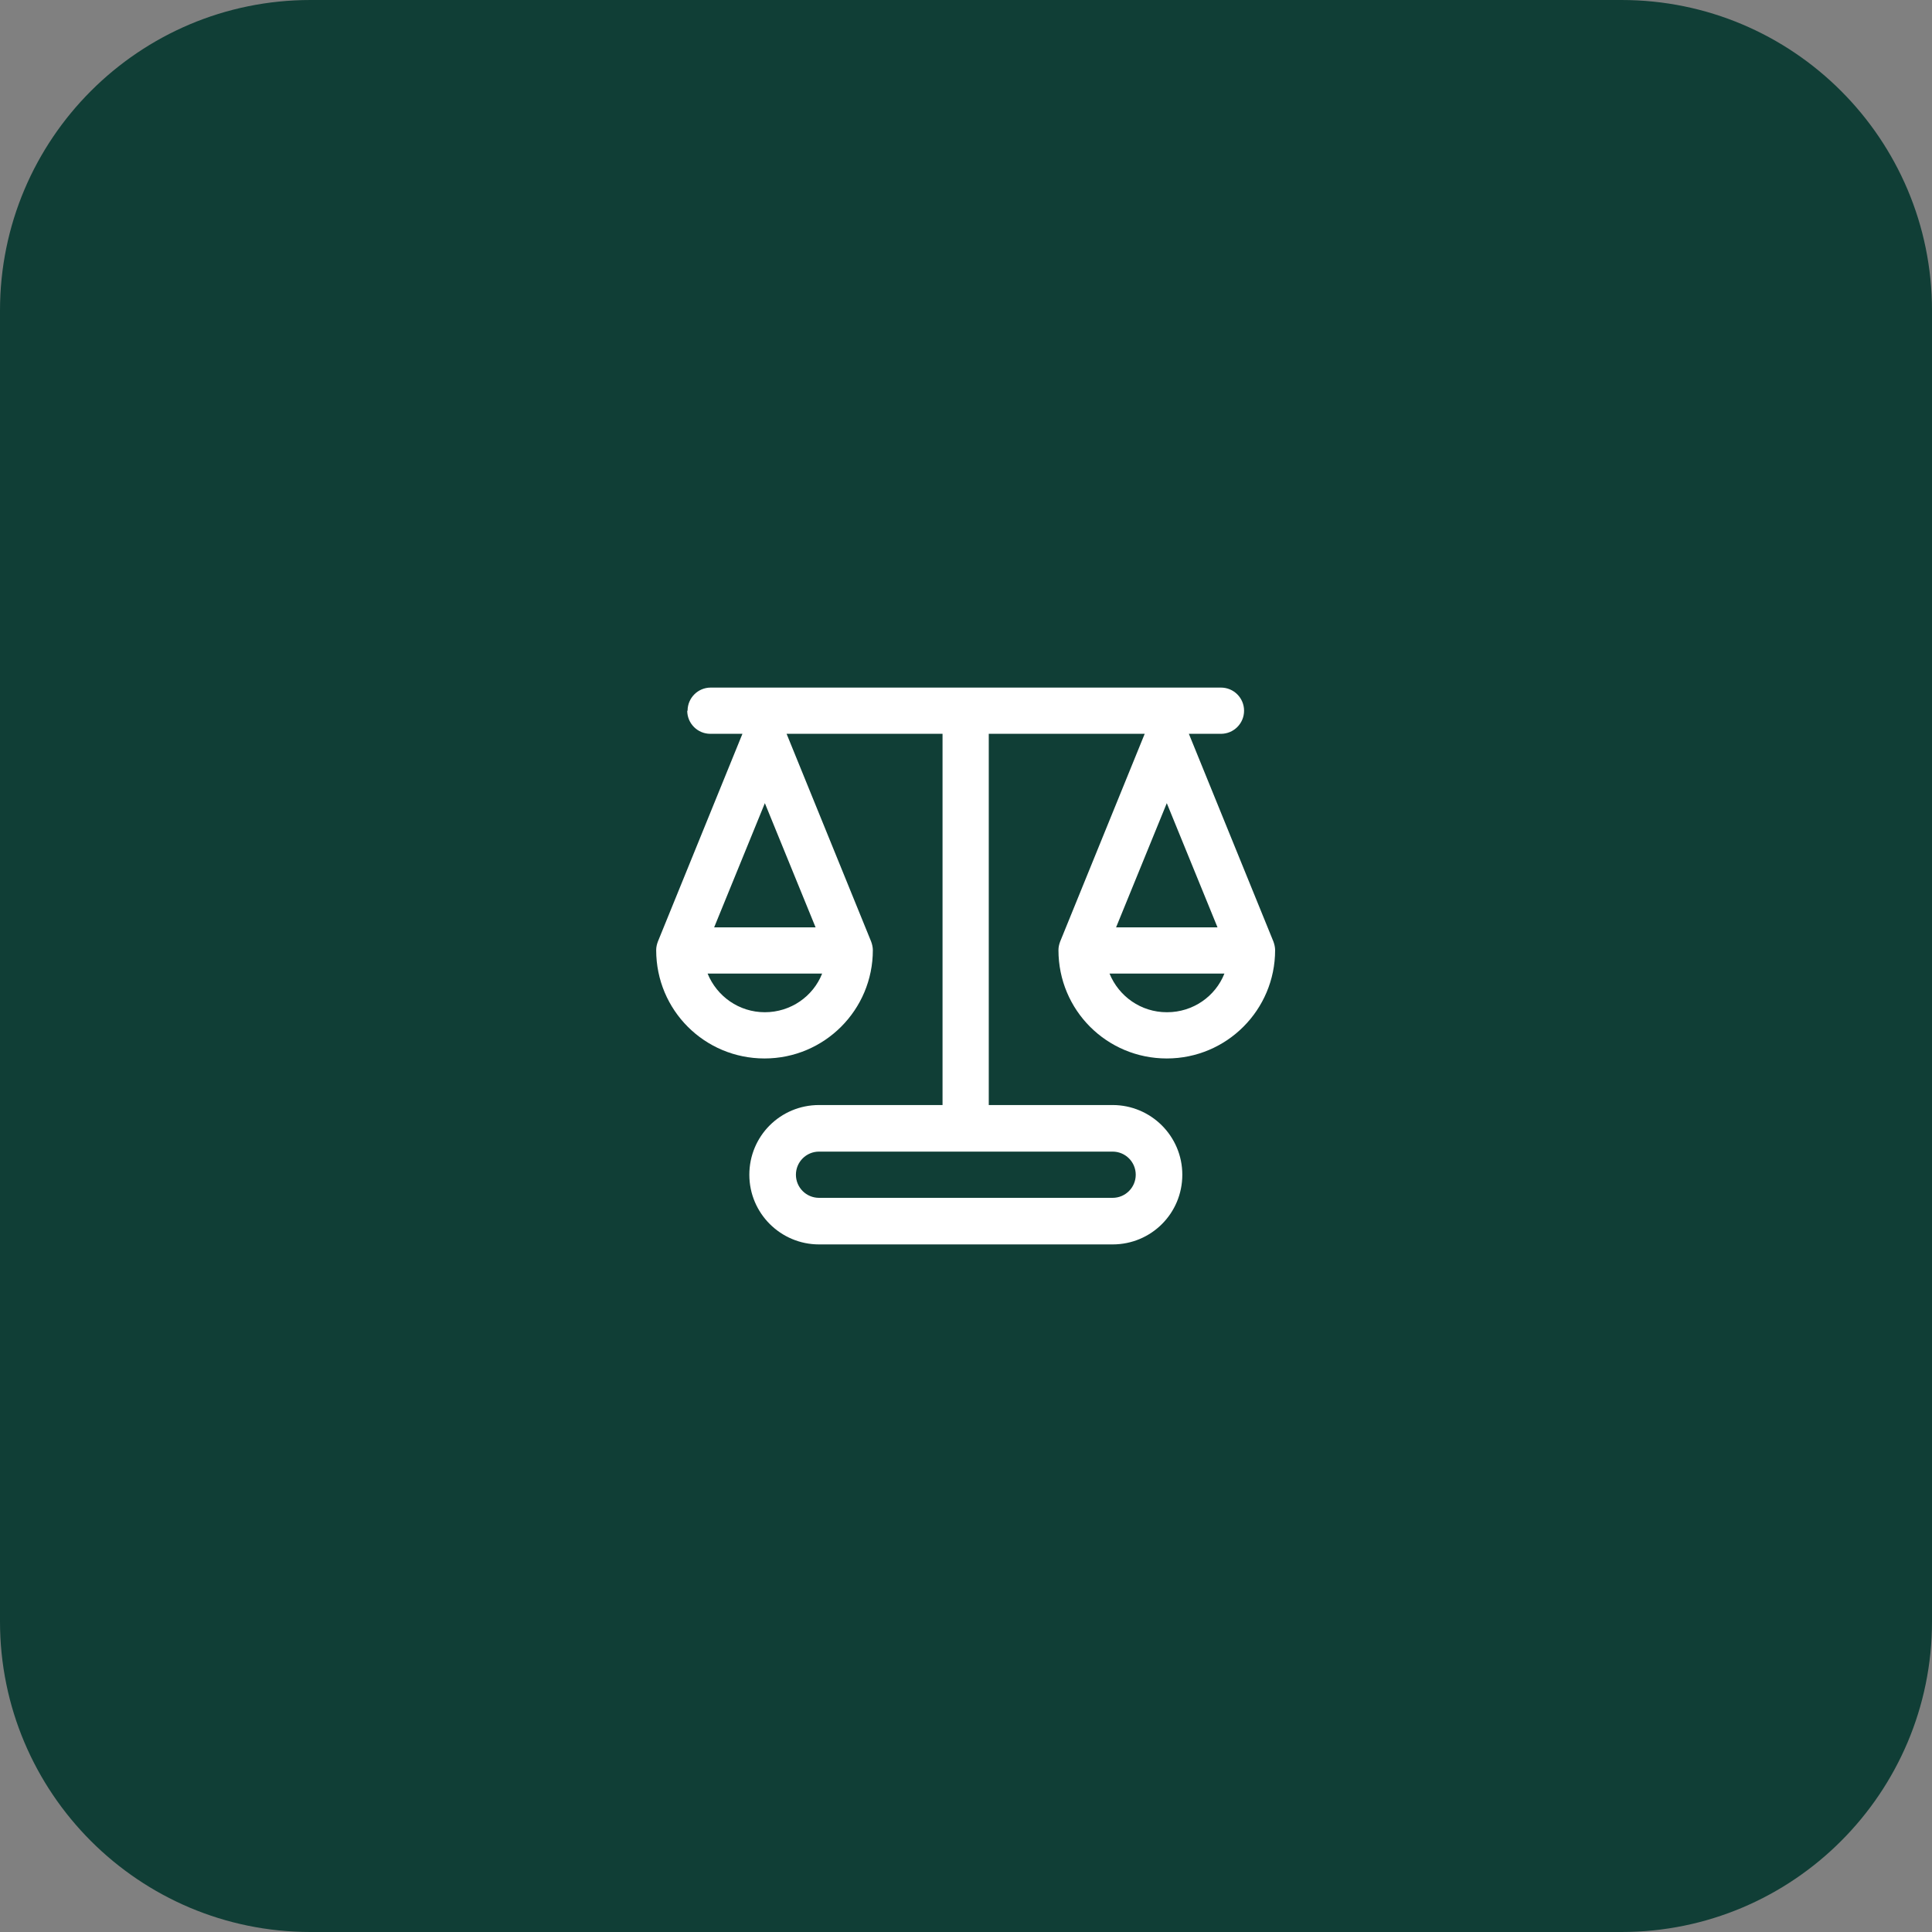 <?xml version="1.0" encoding="UTF-8"?>
<svg xmlns="http://www.w3.org/2000/svg" viewBox="0 0 56 56">
  <rect x="0" y="0" width="56" height="56" fill="#808080" stroke="none"/>
  <g id="BG">
    <path d="M0,9C0,4.03,4.03,0,9,0h38c4.97,0,9,4.03,9,9v38c0,4.97-4.03,9-9,9H9C4.03,56,0,51.97,0,47V9Z" style="fill: #103e36;"/>
  </g>
  <g id="Icons">
    <path d="M19.93,20.6c0-.37.3-.67.67-.67h14.79c.37,0,.67.3.67.67s-.3.67-.67.67h-.93l2.45,6.02c.03.08.05.17.05.25,0,1.73-1.4,3.14-3.14,3.14s-3.14-1.4-3.14-3.14c0-.09.02-.17.05-.25l2.45-6.02h-4.52v10.76h3.59c1.11,0,2.02.9,2.02,2.02s-.9,2.02-2.02,2.02h-8.51c-1.11,0-2.02-.9-2.02-2.02s.9-2.02,2.02-2.02h3.58v-10.76h-4.52l2.45,6.02c.03.08.05.17.05.25,0,1.73-1.4,3.14-3.14,3.14s-3.14-1.4-3.14-3.14c0-.09.02-.17.05-.25l2.45-6.02h-.93c-.37,0-.67-.3-.67-.67ZM23.07,34.05c0,.37.3.67.67.67h8.51c.37,0,.67-.3.67-.67s-.3-.67-.67-.67h-8.51c-.37,0-.67.3-.67.67ZM23.84,28.22h-3.33c.27.66.91,1.12,1.66,1.12s1.4-.46,1.66-1.12ZM23.64,26.88l-1.47-3.6-1.47,3.6h2.93ZM33.83,29.34c.75,0,1.4-.46,1.66-1.12h-3.33c.27.66.91,1.12,1.66,1.12ZM32.36,26.88h2.93l-1.47-3.6-1.47,3.6Z" style="fill: #fff;"/>
  </g>
</svg>